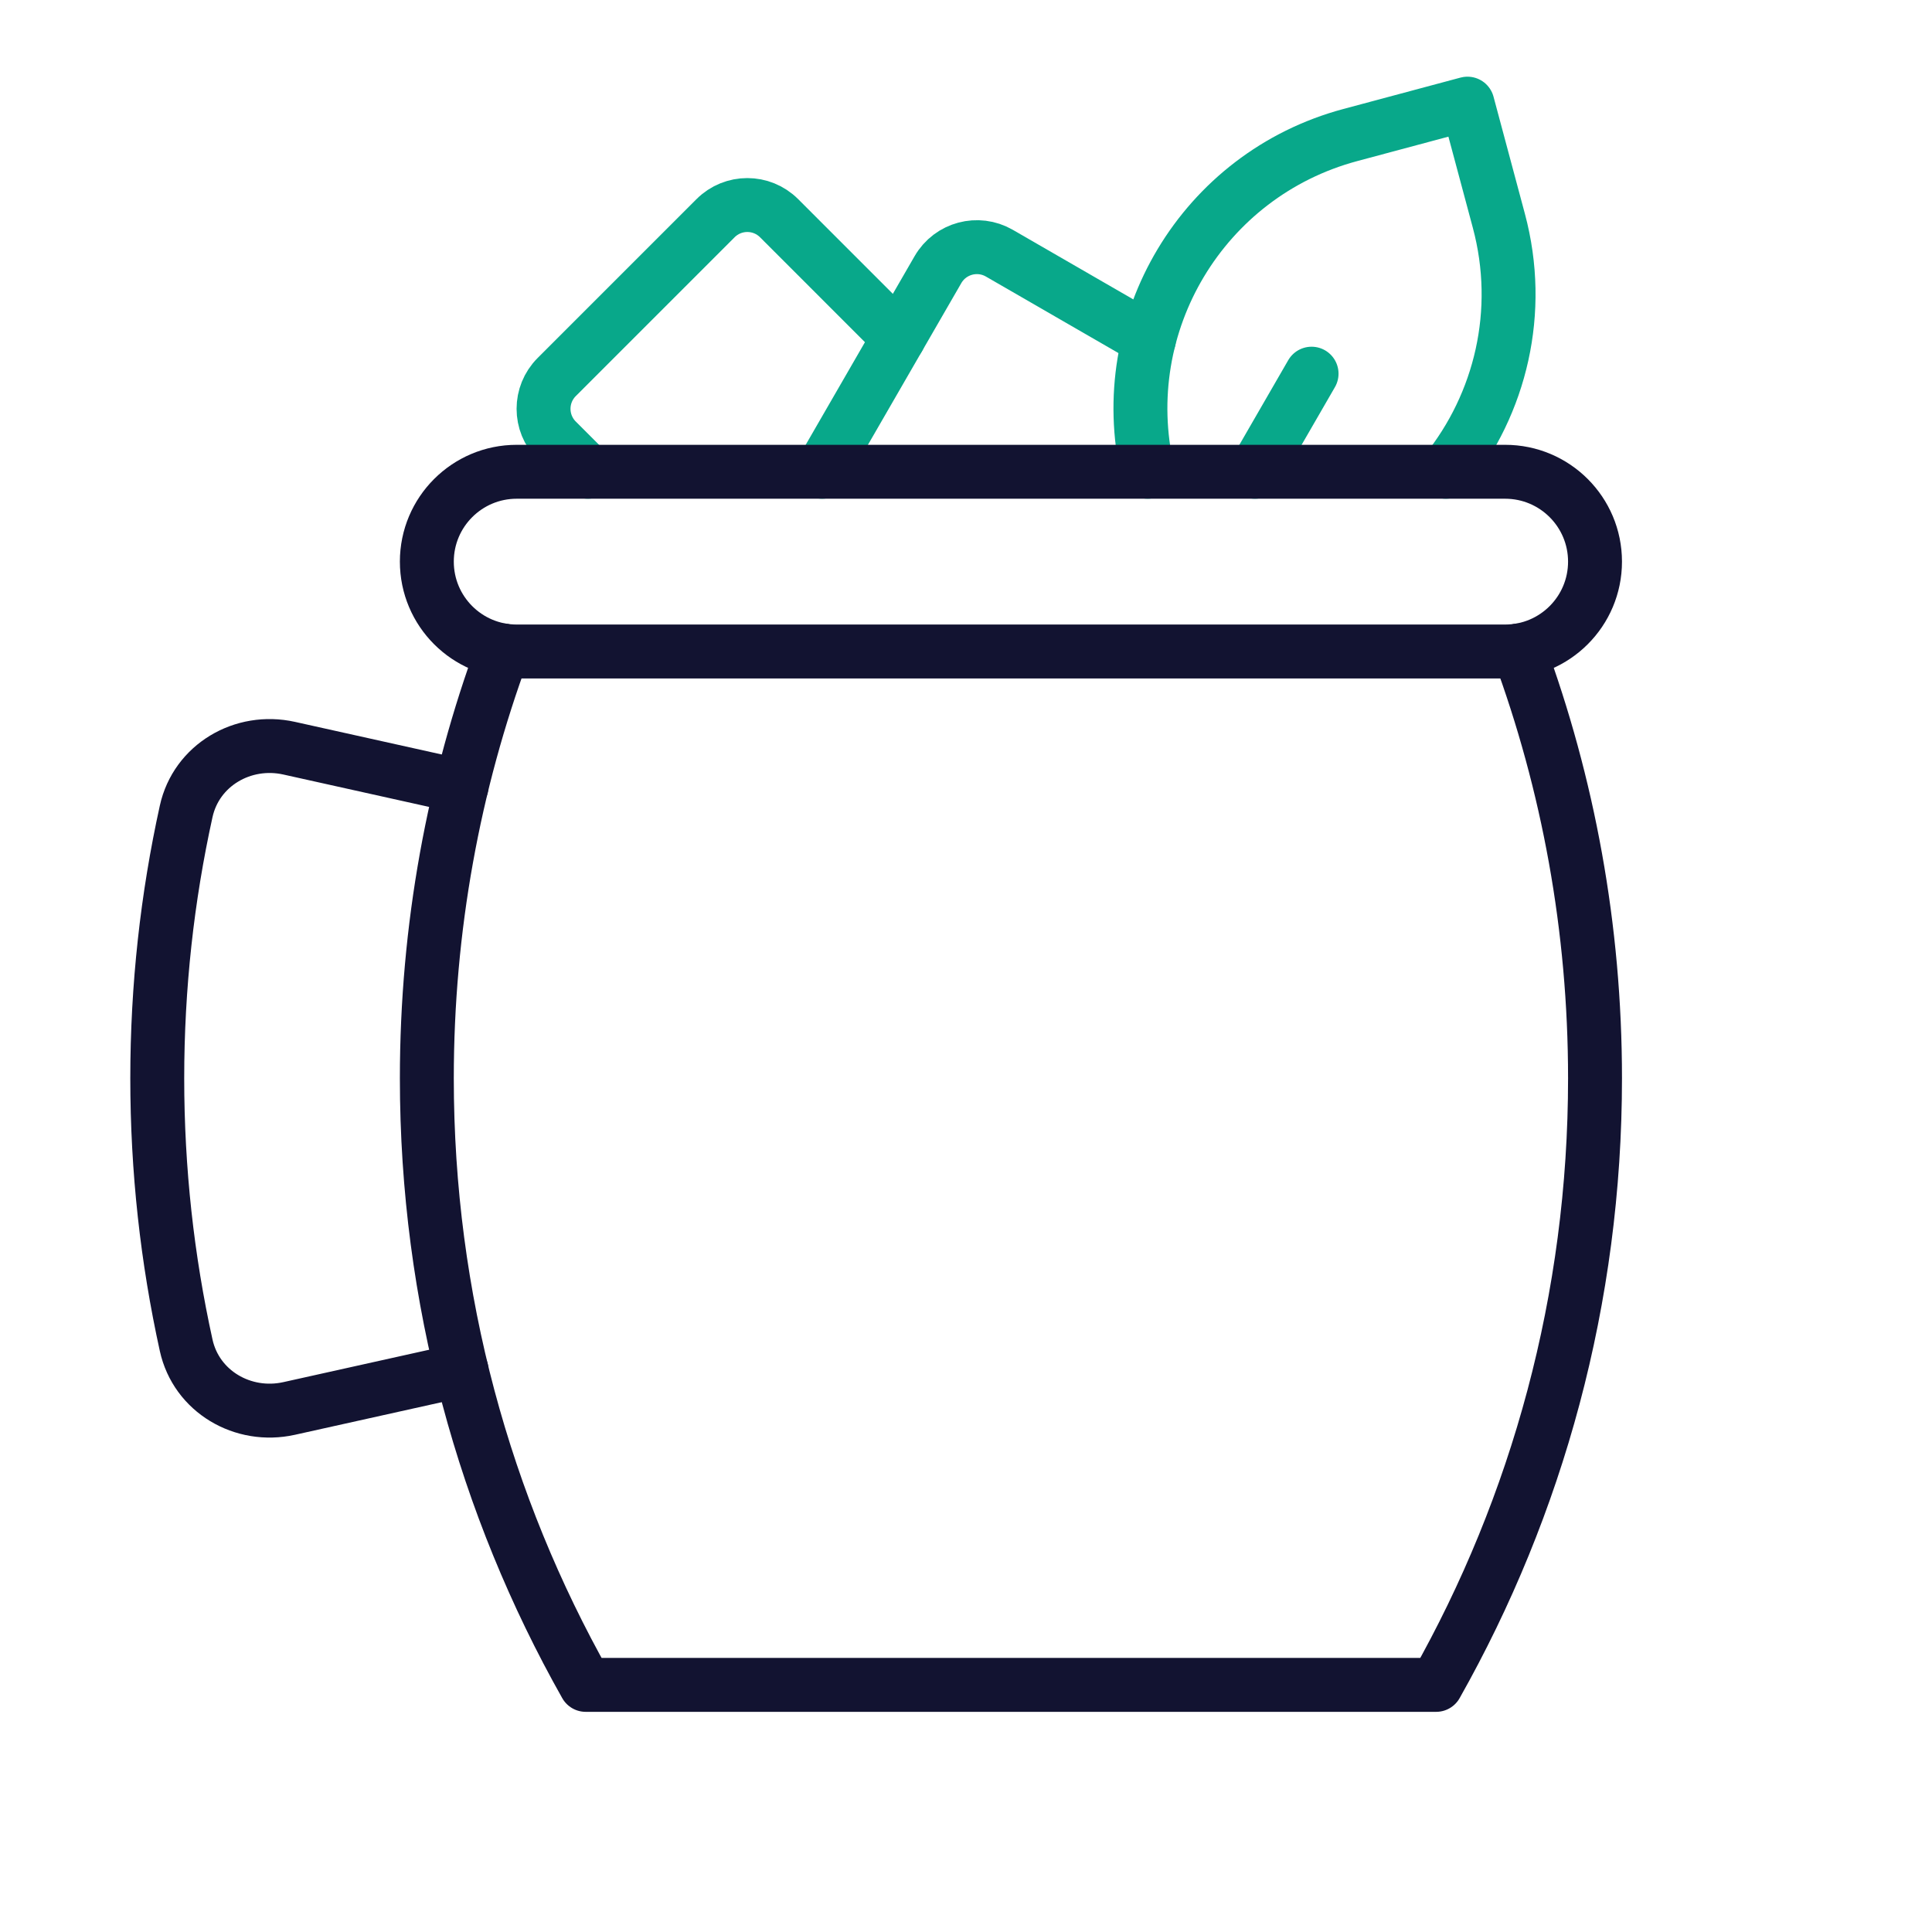 <svg xmlns="http://www.w3.org/2000/svg" width="430" height="430" fill="none" viewBox="0 0 430 430" data-name="wired-outline-2996-moscow-mule-mug" data-features="stroke" data-colors="primary:#121331,secondary:#08a88a"><g><path stroke="#08A88A" stroke-linecap="round" stroke-linejoin="round" stroke-width="12" d="m130.843 105-6.939-6.939c-3.905-3.905-3.905-10.237 0-14.142l35.355-35.355c3.906-3.906 10.237-3.906 14.143 0l26.605 26.606m91.907 7.997L279.308 105m-23.875 0c-7.572-32.898 12.229-66.137 45.099-74.944l26.08-6.989 6.988 26.08c5.411 20.194.37 40.726-11.806 55.853"></path><path stroke="#08A88A" stroke-linecap="round" stroke-linejoin="round" stroke-width="12" d="M182.982 105c.203-.576.462-1.142.779-1.69l25-43.302c2.761-4.782 8.877-6.421 13.66-3.66l33.3 19.226"></path><path stroke="#121331" stroke-linecap="round" stroke-linejoin="round" stroke-width="12" d="m102.715 304.953-38.368 8.526c-10.278 2.284-20.647-3.778-22.911-14.061C37.22 280.284 35 260.401 35 240s2.221-40.283 6.436-59.417c2.264-10.283 12.633-16.345 22.91-14.061l38.369 8.526M95 125c0-11.046 8.954-20 20-20h220c11.046 0 20 8.954 20 20s-8.954 20-20 20H115c-11.046 0-20-8.954-20-20"></path><path stroke="#121331" stroke-linecap="round" stroke-linejoin="round" stroke-width="12" d="M338.063 144.767C349.018 174.44 355 206.521 355 240c0 49.061-12.847 95.121-35.361 135H130.361C107.847 335.121 95 289.061 95 240c0-33.479 5.982-65.56 16.937-95.233"></path></g></svg>